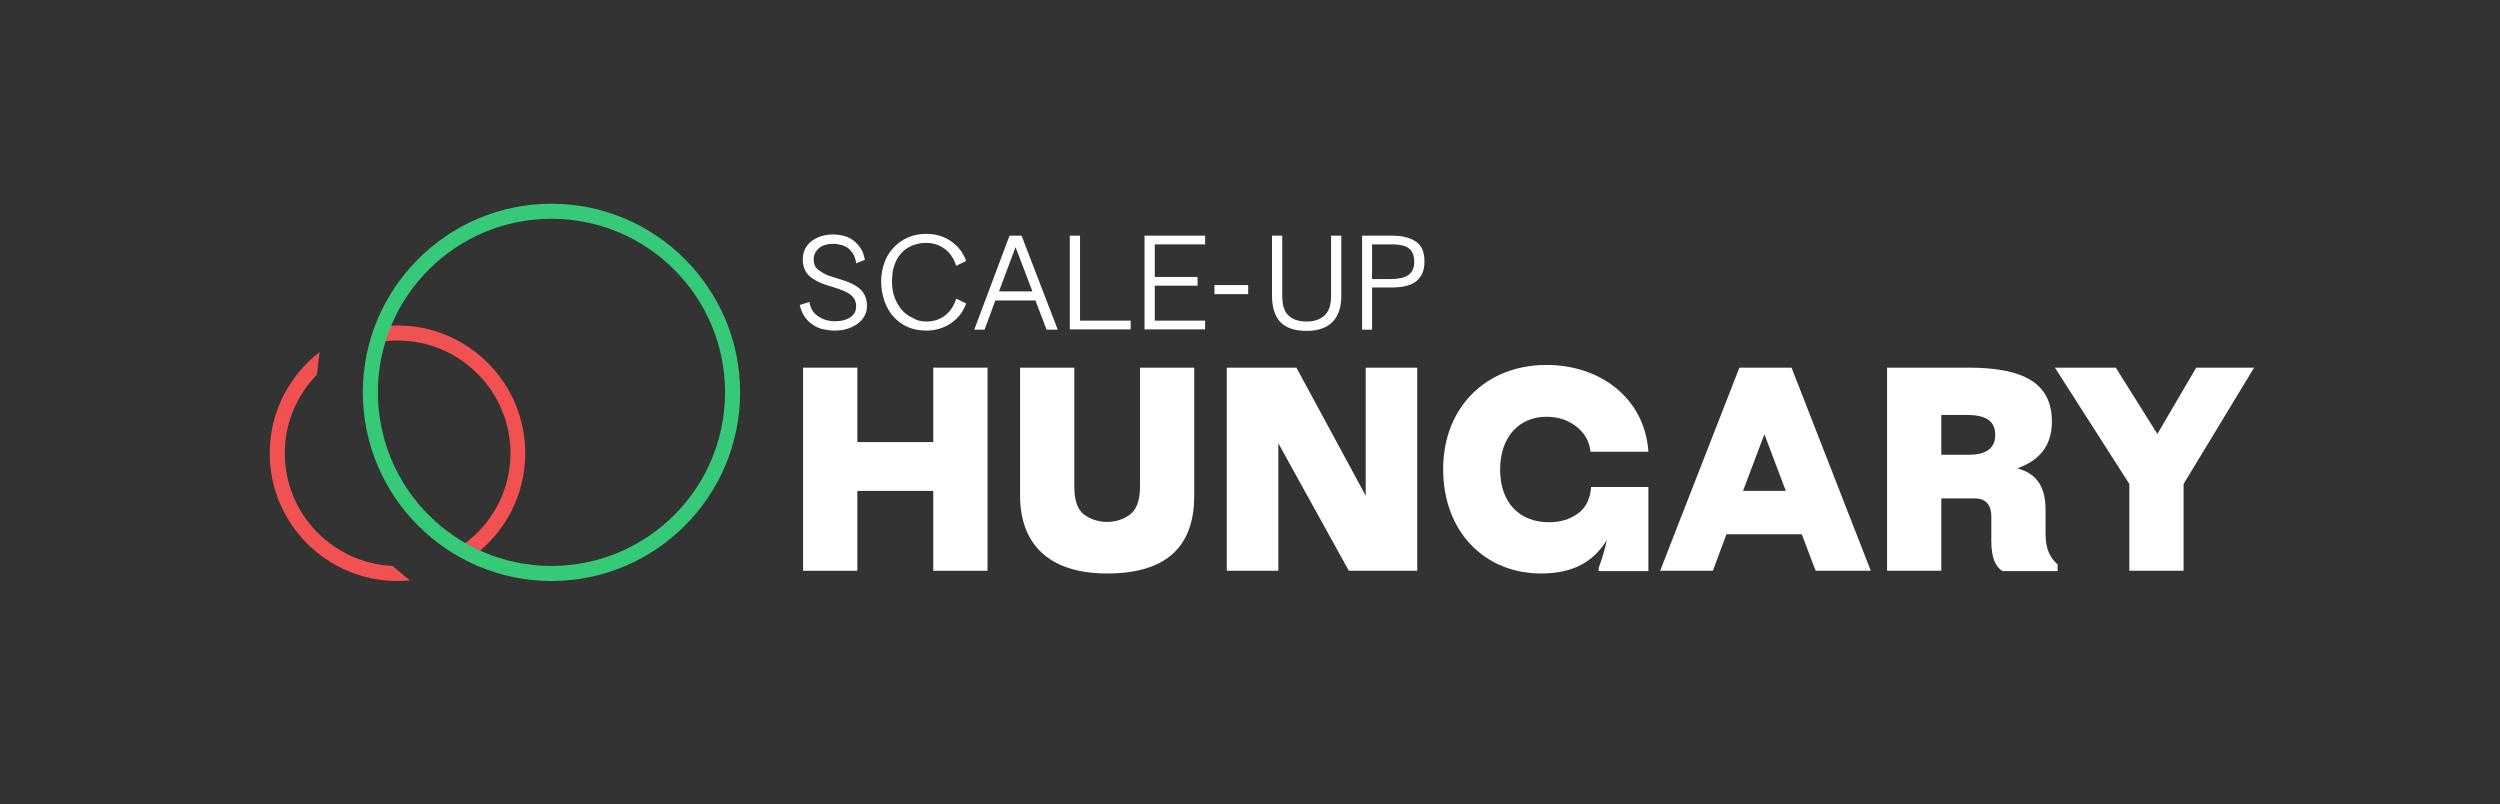 <?xml version="1.0" encoding="utf-8"?>
<!-- Generator: Adobe Illustrator 24.0.1, SVG Export Plug-In . SVG Version: 6.00 Build 0)  -->
<svg version="1.1" xmlns="http://www.w3.org/2000/svg" xmlns:xlink="http://www.w3.org/1999/xlink" x="0px" y="0px"
	 viewBox="0 0 829.6 266.9" style="enable-background:new 0 0 829.6 266.9;" xml:space="preserve">
<rect x="0" y="0" width="829.6" height="266.9" fill="#333333" stroke="none"/>
<style type="text/css">
	.st0{fill:#F25151;}
	.st1{fill:#35C978;}
	.st2{fill:#FFFFFF;}
</style>
<g id="Layer_1">
	<g>
		<path class="st0" d="M130.3,187.8c-19.9-0.9-35.8-17.3-35.8-37.4c0-10.1,4.1-19.4,10.7-26.1c0.2-2.5,0.5-5,0.9-7.5
			c-10.1,7.8-16.6,19.9-16.6,33.6c0,23.4,19,42.4,42.4,42.4c1.4,0,2.8-0.1,4.2-0.2C134.1,191.1,132.2,189.5,130.3,187.8z"/>
		<path class="st0" d="M152.2,181.8c1.6,1,3.3,1.8,4.9,2.7c10.4-7.7,17.2-20.1,17.2-34.1c0-23.4-19-42.4-42.4-42.4
			c-1.6,0-3.3,0.1-4.8,0.3c-0.7,1.7-1.3,3.5-1.8,5.3c2.2-0.4,4.4-0.6,6.7-0.6c20.6,0,37.4,16.8,37.4,37.4
			C169.4,163.6,162.5,175.1,152.2,181.8z"/>
	</g>
	<g>
		<path class="st1" d="M183,192.8c-34.5,0-62.6-28.1-62.6-62.6s28.1-62.6,62.6-62.6s62.6,28.1,62.6,62.6S217.6,192.8,183,192.8z
			 M183,72.6c-31.8,0-57.6,25.8-57.6,57.6s25.8,57.6,57.6,57.6s57.6-25.8,57.6-57.6S214.8,72.6,183,72.6z"/>
	</g>
	<g>
		<g>
			<path class="st2" d="M287.7,101.5c0,1.1-0.2,2.1-0.7,3.1s-1.2,1.9-2.1,2.6c-0.9,0.7-2,1.3-3.4,1.8c-1.4,0.5-2.9,0.7-4.7,0.7
				c-1.3,0-2.6-0.2-3.9-0.5c-1.3-0.3-2.4-0.9-3.4-1.6c-1-0.7-1.9-1.6-2.6-2.7s-1.2-2.3-1.5-3.7l3.2-1c0.3,2,1.2,3.6,2.8,4.7
				c1.6,1.1,3.5,1.7,5.7,1.7c2.2,0,3.9-0.5,5.2-1.4s1.8-2.1,1.8-3.6c0-1.4-0.5-2.6-1.6-3.6s-3.2-1.9-6.3-2.8c-3.5-1-6.1-2.2-7.6-3.6
				c-1.5-1.4-2.2-3.2-2.2-5.5c0-1.2,0.2-2.3,0.7-3.4c0.5-1,1.2-1.9,2.1-2.6c0.9-0.7,2-1.3,3.2-1.7c1.2-0.4,2.6-0.6,4.1-0.6
				c1.2,0,2.5,0.2,3.6,0.5c1.2,0.3,2.2,0.8,3.1,1.5c0.9,0.7,1.7,1.5,2.4,2.6c0.7,1,1.1,2.3,1.4,3.8l-2.9,1.2c-0.1-1.2-0.5-2.2-0.9-3
				c-0.5-0.8-1.1-1.5-1.7-2c-0.7-0.5-1.4-0.9-2.3-1.1c-0.8-0.2-1.7-0.4-2.6-0.4c-2.1,0-3.8,0.5-4.9,1.5c-1.1,1-1.7,2.2-1.7,3.6
				c0,0.7,0.1,1.3,0.3,1.9c0.2,0.6,0.6,1.1,1.2,1.6c0.6,0.5,1.4,1,2.4,1.5s2.4,0.9,4,1.4c3.6,1,6.1,2.2,7.6,3.6
				C286.9,97.3,287.7,99.2,287.7,101.5z"/>
			<path class="st2" d="M307.4,106.7c2.4,0,4.5-0.7,6.2-2c1.7-1.3,3-3.2,3.7-5.6l3.3,1.6c-1,2.8-2.7,5-5.1,6.6
				c-2.4,1.6-5.1,2.4-8.1,2.4c-2.3,0-4.4-0.4-6.2-1.2c-1.9-0.8-3.4-2-4.7-3.4c-1.3-1.4-2.3-3.2-3-5.2c-0.7-2-1.1-4.2-1.1-6.5
				c0-2.2,0.4-4.3,1.1-6.3c0.7-1.9,1.7-3.6,3.1-5c1.3-1.4,2.9-2.5,4.7-3.3c1.8-0.8,3.9-1.2,6.1-1.2c3,0,5.8,0.8,8.1,2.4
				c2.4,1.6,4.1,3.8,5.1,6.6l-3.3,1.6c-0.8-2.4-2-4.3-3.8-5.6c-1.7-1.3-3.8-2-6.1-2c-1.7,0-3.2,0.3-4.7,0.9
				c-1.4,0.6-2.6,1.4-3.6,2.5c-1,1.1-1.8,2.4-2.3,4c-0.6,1.6-0.8,3.4-0.8,5.5c0,1.9,0.3,3.7,0.9,5.3c0.6,1.6,1.4,2.9,2.4,4.1
				c1,1.1,2.2,2,3.6,2.6C304.3,106.4,305.8,106.7,307.4,106.7z"/>
			<path class="st2" d="M339,78.2l12,31.2h-3.7l-3.7-9.7h-13.3l-3.6,9.7h-3.4l11.7-31.2H339z M331.5,96.7h11.1L337,82L331.5,96.7z"
				/>
			<path class="st2" d="M355,109.4V78.2h3.4v28.2h16.8v2.9H355z"/>
			<path class="st2" d="M379.8,109.4V78.2h20.1v2.9h-16.7v10.8h14.2v2.9h-14.2v11.6h16.7v2.9H379.8z"/>
			<path class="st2" d="M403,97.6v-3h11.2v3H403z"/>
			<path class="st2" d="M433.6,106.7c2.3,0,4.3-0.6,5.8-1.9c1.5-1.3,2.3-3.4,2.3-6.5V78.2h3.4V98c0,3.8-0.9,6.7-2.8,8.7
				c-1.9,2-4.7,3.1-8.7,3.1c-4,0-6.9-1-8.8-3c-1.8-2-2.7-4.9-2.7-8.7V78.2h3.4v20.1c0,3,0.7,5.2,2.2,6.5
				C429.1,106.1,431.1,106.7,433.6,106.7z"/>
			<path class="st2" d="M452,109.4V78.2h9.9c3.5,0,6.1,0.7,8,2c1.9,1.3,2.8,3.5,2.8,6.6c0,1.6-0.3,3-0.8,4.1c-0.6,1.1-1.3,2-2.3,2.7
				c-1,0.7-2.2,1.1-3.5,1.4c-1.4,0.3-2.9,0.4-4.5,0.4h-6.3v14H452z M462.2,81.1h-6.9v11.5h6.2c2.5,0,4.5-0.4,5.8-1.3
				c1.3-0.9,2-2.3,2-4.3c0-2.2-0.6-3.7-1.8-4.6C466.3,81.5,464.5,81.1,462.2,81.1z"/>
		</g>
		<path class="st2" d="M309.7,189.4v-26.5h-25.2v26.5h-18V122h18v24.7h25.2V122h18v67.4H309.7z"/>
		<path class="st2" d="M374.9,170.8c2.2-1.6,3.4-4.7,3.4-9.2V122h18v42.5c0,15.4-7.7,25.8-28.9,25.8c-20,0-28.9-10.4-28.9-25.8V122
			h18v39.6c0,4.5,1.1,7.6,3.3,9.2c2.2,1.6,4.9,2.4,7.6,2.4S372.7,172.4,374.9,170.8z"/>
		<path class="st2" d="M407.1,122h23.1l23,42.5V122h17.1v67.4h-22.7l-23.4-42.3v42.3h-17.1V122z"/>
		<path class="st2" d="M530.5,188.5c1.1-3,2.1-6.3,2.7-9.3c-4.4,7.2-11.1,11.1-21.8,11.1c-18.7,0-32.5-13.8-32.5-34.6
			c0-20.8,14.5-34.6,34.3-34.6c17.8,0,32.6,11,33.8,28.8h-19.2c-0.4-3.7-2.2-6.5-4.9-8.5c-2.8-2.1-6-3.1-9.7-3.1
			c-9.1,0-15.4,6.7-15.4,17.5c0,11.1,6.5,17.5,16.2,17.5c3.7,0,6.8-0.9,9.5-2.8s4.2-4.9,4.5-8.9h19v27.9h-16.5V188.5z"/>
		<path class="st2" d="M568.4,189.4h-17.5l26.3-67.4h17.3l26.3,67.4h-18.3l-4.6-12.1h-25L568.4,189.4z M578.4,162.9h14.2l-7.1-18.8
			L578.4,162.9z"/>
		<path class="st2" d="M644.2,189.4h-18V122h27c18.1,0,27.7,5,27.7,17.9c0,8.6-4.8,13.2-11.5,15.5c6.8,1.8,9.4,6.6,9.4,13.8v8.2
			c0,4.6,1.5,7.8,4,9.9v2.2h-18.3c-2.2-1.4-3.7-4.1-3.7-10v-8.2c0-3.3-1.5-5.9-5.4-5.9h-11.2V189.4z M652.6,137.7h-8.4v13.2h9.3
			c5.8,0,8.6-2.4,8.6-6.5C662.1,139.9,659.4,137.7,652.6,137.7z"/>
		<path class="st2" d="M724.6,160.6v28.8h-18v-28.8L681.9,122h20.2l13.8,22l12.9-22h19.2L724.6,160.6z"/>
	</g>
</g>
<g id="Layer_2">
</g>
<g id="Layer_3">
</g>
</svg>
